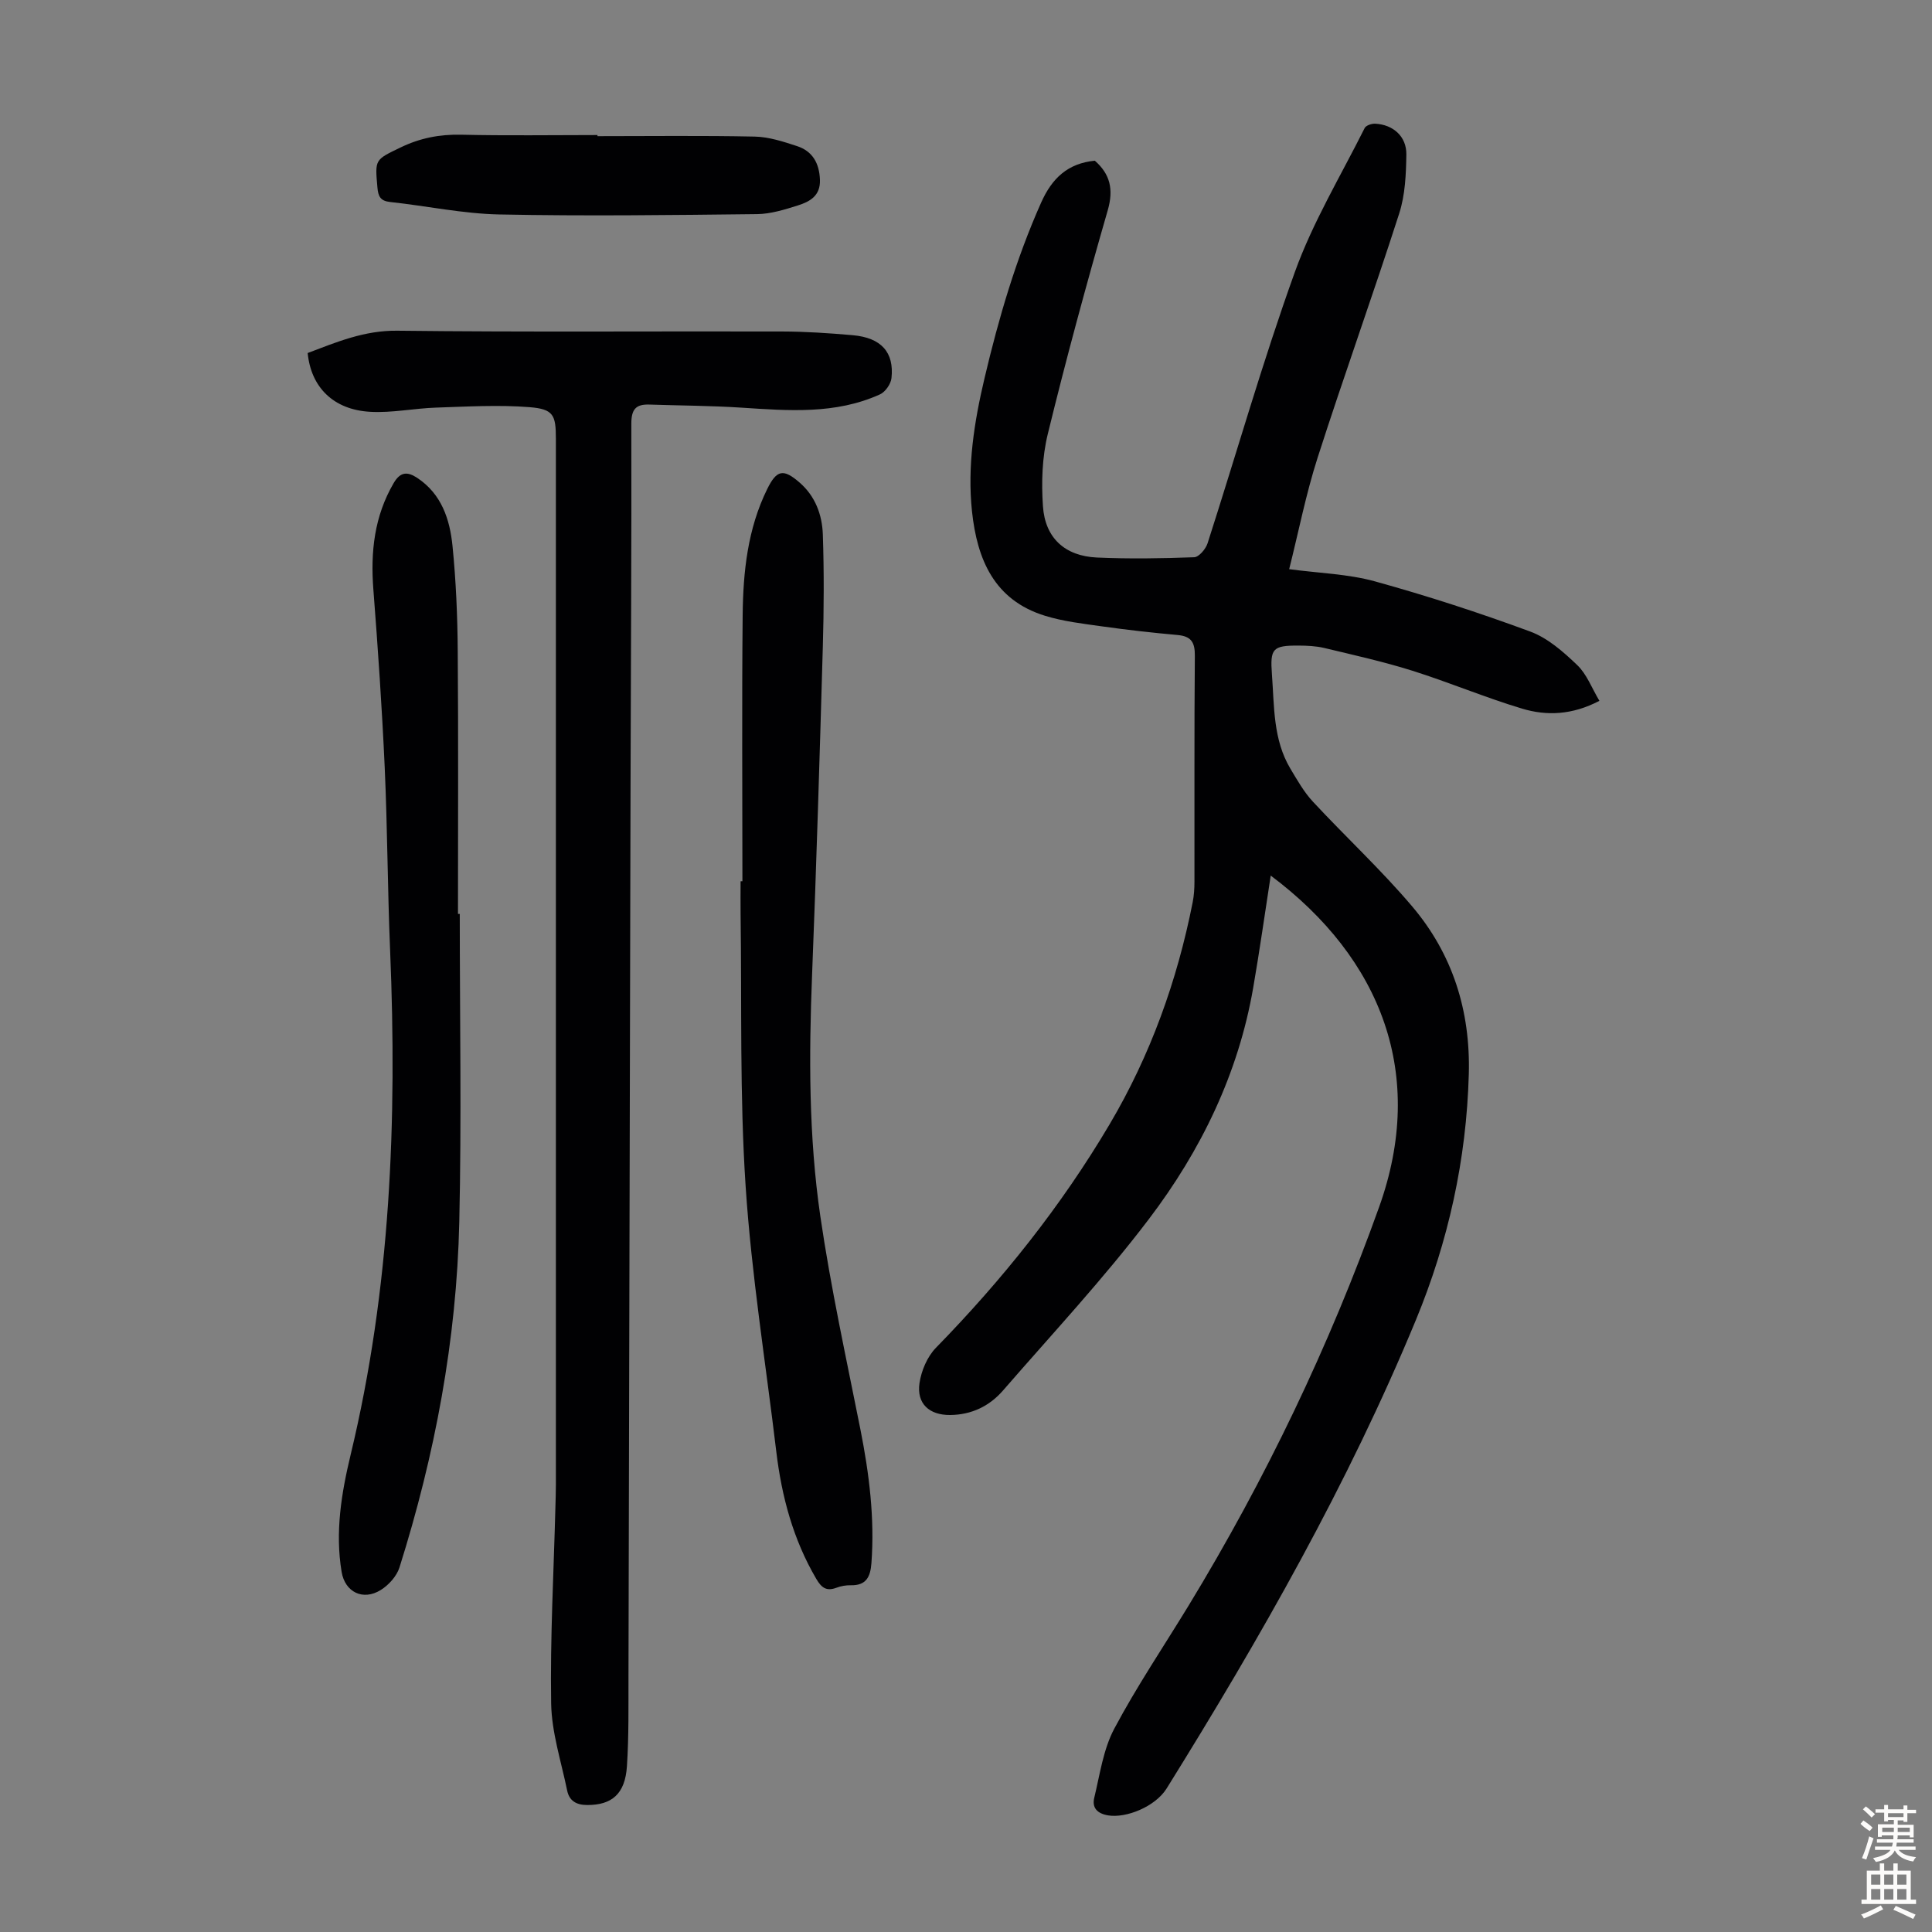 <svg enable-background="new 0 0 400 400" viewBox="0 0 400 400" xmlns="http://www.w3.org/2000/svg"><rect x="0" y="0" width="400" height="400" fill="#808080" stroke="none"/><g fill="#010103"><path d="m263.09 181.28c-1.24 8-2.31 15.64-3.63 23.23-3.08 17.8-10.82 33.7-21.59 47.88-9.38 12.36-20.02 23.76-30.21 35.5-2.82 3.25-6.53 5.03-10.94 5.07-4.31.04-6.97-2.33-6.35-6.59.38-2.58 1.61-5.49 3.41-7.33 13.75-14.08 25.94-29.33 35.96-46.28 8.44-14.28 13.98-29.69 17.19-45.95.28-1.42.37-2.89.37-4.34.03-15.56-.06-31.12.08-46.68.03-2.82-.76-4.07-3.6-4.32-5.23-.47-10.45-1.06-15.64-1.79-3.97-.56-8.01-1.02-11.81-2.2-10.51-3.25-14.03-11.67-15.09-21.61-.99-9.36.45-18.51 2.6-27.59 2.93-12.42 6.49-24.61 11.71-36.32 2.26-5.08 5.53-8.14 11.12-8.69 3.15 2.76 3.94 5.9 2.67 10.29-4.43 15.35-8.62 30.79-12.41 46.31-1.17 4.78-1.34 9.98-1 14.93.44 6.59 4.56 10.33 11.17 10.63 6.71.3 13.44.19 20.15-.06.98-.04 2.38-1.7 2.76-2.87 6.03-18.72 11.41-37.67 18.07-56.16 3.72-10.34 9.51-19.94 14.46-29.83.27-.54 1.43-.93 2.15-.9 3.72.17 6.53 2.62 6.48 6.37-.06 4.09-.24 8.37-1.48 12.22-5.44 16.91-11.46 33.64-16.89 50.55-2.42 7.53-3.94 15.34-5.89 23.09 6.17.83 12.16.98 17.77 2.53 10.85 3 21.59 6.49 32.15 10.39 3.62 1.34 6.86 4.2 9.72 6.94 1.97 1.88 3.01 4.75 4.59 7.4-5.65 2.95-10.91 3.14-15.99 1.62-7.69-2.31-15.13-5.46-22.79-7.87-5.96-1.87-12.08-3.23-18.17-4.69-1.72-.41-3.55-.49-5.33-.5-5.4-.03-5.92.63-5.52 5.97.5 6.67.22 13.49 3.83 19.53 1.41 2.35 2.79 4.8 4.63 6.79 6.77 7.29 14.11 14.09 20.54 21.67 8.42 9.91 12.12 21.67 11.76 34.77-.48 17.67-4.25 34.67-10.95 50.89-14.05 33.98-32.22 65.83-51.61 97-2.34 3.76-8.38 6.21-12.15 5.57-2.28-.39-3.32-1.62-2.84-3.62 1.17-4.84 1.86-10.01 4.14-14.31 4.66-8.77 10.25-17.05 15.43-25.55 15.91-26.16 29.1-53.66 39.41-82.46 9.8-27.36.55-51.42-22.44-68.63z"/><path d="m63.7 73.09c5.97-2.26 11.73-4.7 18.54-4.62 26.53.31 53.06.09 79.59.16 4.91.01 9.84.34 14.73.77 5.88.52 8.6 3.53 8.01 8.9-.14 1.22-1.28 2.85-2.38 3.35-9.21 4.18-18.95 3.38-28.68 2.75-6.35-.41-12.72-.43-19.08-.64-2.77-.09-3.72.97-3.72 3.96.06 24.73-.1 49.47-.16 74.2-.15 61.66-.28 123.33-.43 184.99-.02 6.26.09 12.53-.32 18.77-.38 5.77-3.15 8.05-8.25 8.03-2.29-.01-3.7-.91-4.13-3.02-1.23-5.99-3.21-12-3.31-18.02-.22-13.52.53-27.06.88-40.59.04-1.57.1-3.13.1-4.7.01-72.19 0-144.38 0-216.56 0-4.89-.5-6.12-5.44-6.52-6.41-.51-12.9-.12-19.35.09-4.57.15-9.15 1.13-13.67.87-7.6-.43-12.24-5.08-12.93-12.17z"/><path d="m153.71 182.45c0-18.35-.13-36.71.05-55.06.09-8.97 1.02-17.89 5.08-26.13 1.97-4 3.34-4.28 6.72-1.34 3.25 2.82 4.66 6.68 4.8 10.75.26 7.7.22 15.42 0 23.12-.65 22.7-1.33 45.41-2.23 68.1-.66 16.7-.7 33.4 1.71 49.92 2.16 14.8 5.38 29.45 8.3 44.14 1.81 9.15 2.97 18.31 2.28 27.67-.21 2.84-1.07 4.66-4.27 4.59-.99-.02-2.04.16-2.96.51-2.08.78-3.11.02-4.2-1.85-4.79-8.17-7.16-17.06-8.27-26.36-2.19-18.32-5.14-36.59-6.35-54.98-1.24-18.73-.77-37.57-1.04-56.36-.03-2.24 0-4.48 0-6.71.12-.01.25-.01.38-.01z"/><path d="m95.19 189.22c0 21.27.38 42.54-.1 63.79-.55 24.4-5.04 48.23-12.38 71.5-.57 1.82-2.23 3.66-3.89 4.69-3.66 2.27-7.39.44-8.09-3.75-1.38-8.23-.04-16.35 1.87-24.28 8.27-34.38 9.63-69.25 8.17-104.38-.53-12.63-.55-25.29-1.12-37.92-.56-12.29-1.4-24.57-2.35-36.84-.6-7.78.19-15.14 4.21-22.02 1.38-2.37 2.87-2.39 4.87-1.07 5.06 3.35 6.76 8.61 7.31 14.12.72 7.22 1.03 14.51 1.08 21.77.14 18.13.05 36.25.05 54.38.11.01.24.01.37.01z"/><path d="m123.7 28.19c10.85 0 21.71-.14 32.56.09 2.94.06 5.92 1.04 8.76 1.97 3.22 1.05 4.61 3.56 4.74 6.96.13 3.35-2.12 4.55-4.59 5.33-2.73.86-5.61 1.76-8.43 1.79-17.78.2-35.58.43-53.35.07-7.55-.15-15.07-1.77-22.62-2.58-2.05-.22-2.47-1.19-2.63-3.02-.52-5.83-.54-5.69 4.75-8.25 4.03-1.96 8.11-2.76 12.6-2.66 9.4.22 18.8.07 28.21.07z"/></g><path d="m385.2 377.6.6-.7c.6.4 1.3.9 1.9 1.5l-.6.7c-.8-.5-1.4-1-1.9-1.5zm.3 7.1c.6-1.4 1.1-2.9 1.5-4.5.3.1.6.3.9.4-.5 1.4-1 2.9-1.5 4.4zm.2-10.1.6-.6c.7.5 1.3 1.1 1.9 1.6l-.7.7c-.6-.6-1.2-1.2-1.8-1.7zm8.4-.8h.8v.9h1.8v.7h-1.8v1.8h-.8v-.3h-1.2v.9h3.3v2.6h-.8v-.4h-2.5c0 .3 0 .6-.1.8h3.4v.7h-3.5c0 .3-.1.6-.1.8h4v.7h-3.5c.7.9 1.9 1.3 3.6 1.5-.2.2-.4.5-.6.9-1.9-.3-3.2-1.1-3.8-2.3-.5 1.1-1.8 2-3.9 2.4-.2-.3-.4-.5-.6-.8 1.9-.4 3.1-.9 3.6-1.7h-3.2v-.7h3.5c.1-.2.1-.5.2-.8h-3.3v-.7h3.4c0-.2 0-.5 0-.8h-2.4v.3h-.8v-2.6h3.3v-.9h-1.2v.3h-.8v-1.8h-1.8v-.7h1.8v-.9h.8v.9h3.2zm-4.4 5.5h2.4c0-.3 0-.6 0-.9h-2.4zm1.2-3.1h3.2v-.8h-3.2zm4.4 2.2h-2.4v.9h2.5v-.9z" fill="#fcfbfa"/><path d="m389.2 385.8h.9v1.5h1.9v-1.5h.9v1.5h2.7v6h1.1v.9h-11.3v-.9h1.1v-6h2.7zm.2 8.7.5.8c-1.2.6-2.5 1.3-4 1.9-.2-.3-.3-.6-.6-.8 1.6-.6 3-1.3 4.1-1.9zm-2-4.3h1.9v-2.1h-1.9zm0 3.1h1.9v-2.2h-1.9zm2.7-3.1h1.9v-2.1h-1.9zm0 3.1h1.9v-2.2h-1.9zm2.4 1.3c1.4.6 2.7 1.2 4.1 1.8l-.5.9c-1.5-.7-2.8-1.4-4.1-1.9zm2.2-6.5h-1.9v2.1h1.9zm-1.9 5.2h1.9v-2.2h-1.9z" fill="#fcfbfa"/></svg>